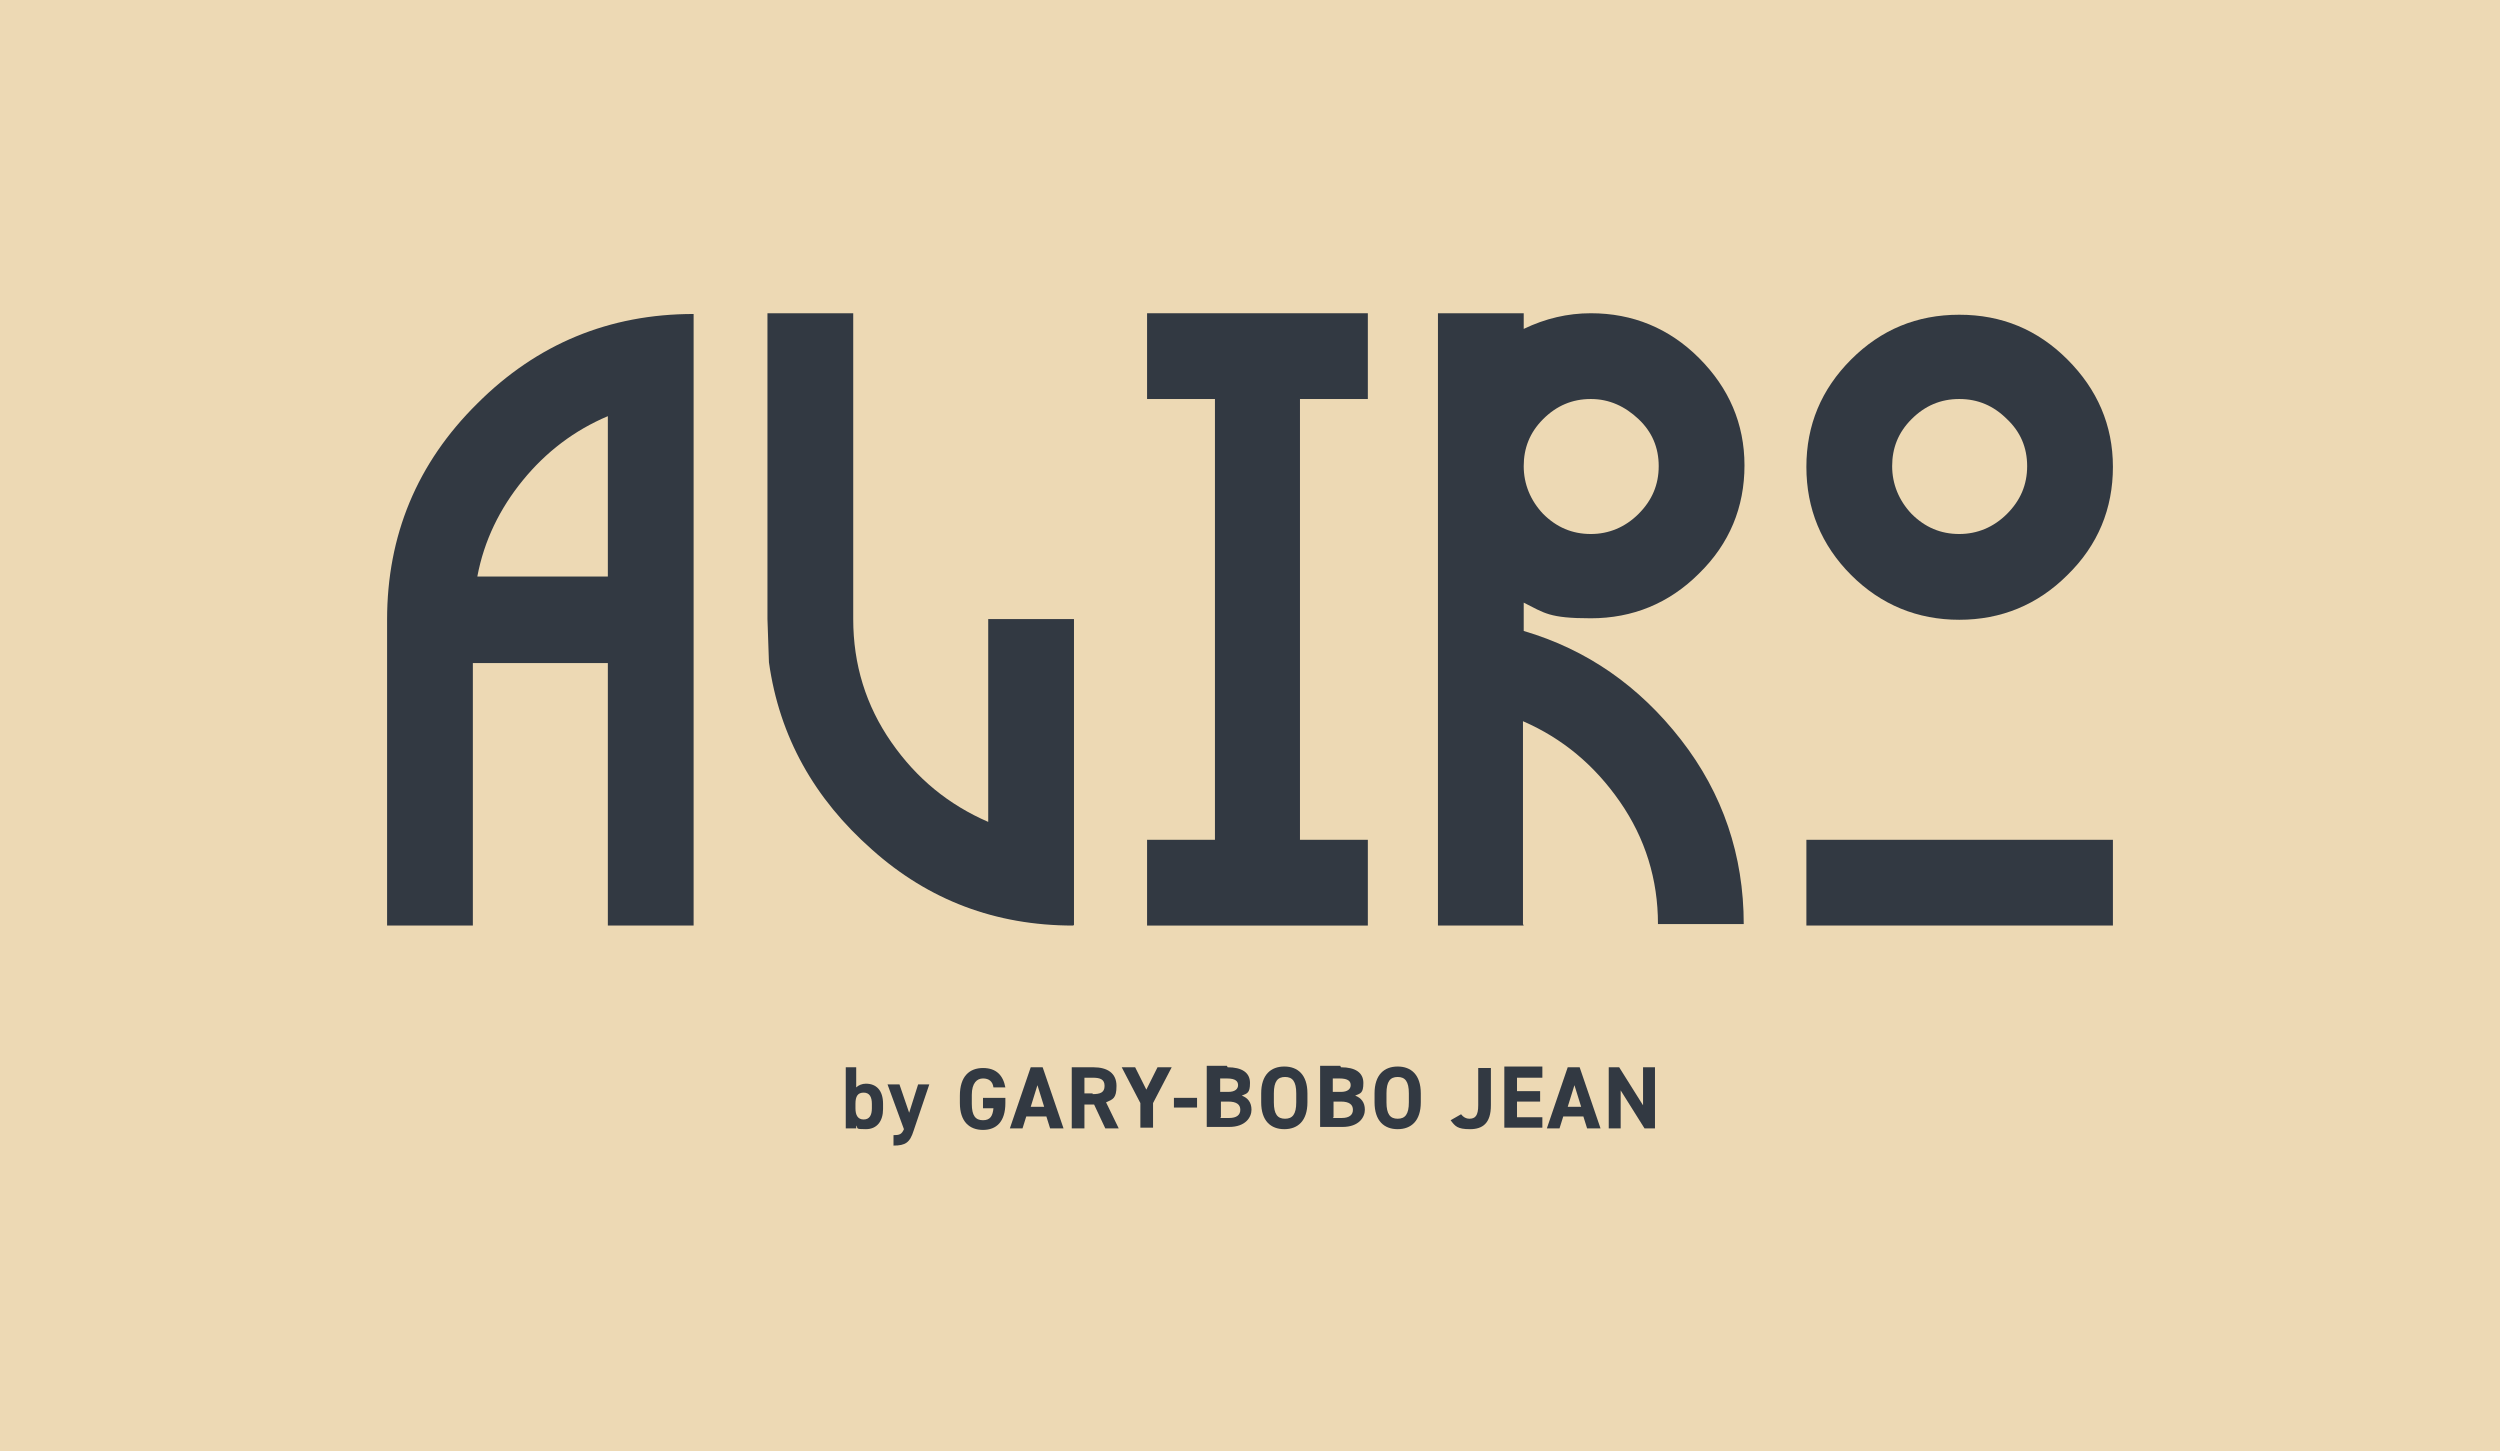 <?xml version="1.0" encoding="UTF-8"?>
<svg id="Calque_1" xmlns="http://www.w3.org/2000/svg" version="1.1" viewBox="0 0 335.2 194.6">
  <!-- Generator: Adobe Illustrator 29.1.0, SVG Export Plug-In . SVG Version: 2.1.0 Build 142)  -->
  <defs>
    <style>
      .st0 {
        fill: #edd9b4;
      }

      .st1 {
        fill: #323942;
      }
    </style>
  </defs>
  <rect class="st0" width="335.2" height="194.6"/>
  <g>
    <path class="st1" d="M93,53.5v70.6h-11.5v-35.2h-18.1v35.2h-11.5v-41c0-11.3,4-21,12.1-29,8-8,17.7-12,29-12v11.5h0ZM64,77.3h17.5v-21.5c-4.5,1.9-8.3,4.8-11.4,8.6s-5.2,8.1-6.1,12.9Z"/>
    <path class="st1" d="M143.9,124.1c-10.4,0-19.4-3.4-27-10.2-7.7-6.8-12.4-15.1-13.8-25.1h0l-.2-5.8v-41h11.5v41c0,6.1,1.7,11.6,5.1,16.5s7.7,8.4,13,10.7v-27.2h11.5v41h0Z"/>
    <path class="st1" d="M174.3,42h9.1v11.5h-9.1v59.1h9.1v11.5h-29.6v-11.5h9.1v-59.1h-9.1v-11.5h20.5Z"/>
    <path class="st1" d="M204.3,124.1h-11.5V42h11.5v2.1c2.9-1.4,5.9-2.1,9-2.1,5.6,0,10.5,2,14.5,6s6.1,8.8,6.1,14.4-2,10.5-6.1,14.5c-4,4-8.9,6-14.5,6s-6.2-.7-9-2.1v3.8c8.5,2.5,15.5,7.4,21.1,14.6,5.6,7.2,8.4,15.5,8.4,24.7h-11.5c0-6-1.7-11.5-5.1-16.4-3.4-4.9-7.7-8.5-13-10.8v27.2h0ZM213.3,71.6c2.4,0,4.6-.9,6.4-2.7,1.8-1.8,2.7-3.9,2.7-6.4s-.9-4.6-2.7-6.3-3.9-2.7-6.4-2.7-4.6.9-6.4,2.7c-1.8,1.8-2.6,3.9-2.6,6.3s.9,4.6,2.6,6.4c1.8,1.8,3.9,2.7,6.4,2.7Z"/>
    <path class="st1" d="M262.7,83.1c-5.6,0-10.5-2-14.5-6-4-4-6-8.9-6-14.5s2-10.4,6-14.4,8.8-6,14.5-6,10.5,2,14.5,6,6.1,8.8,6.1,14.4-2,10.5-6.1,14.5c-4,4-8.9,6-14.5,6ZM283.3,112.6v11.5h-41.1v-11.5h41.1ZM262.7,71.6c2.4,0,4.6-.9,6.4-2.7,1.8-1.8,2.7-3.9,2.7-6.4s-.9-4.6-2.7-6.3c-1.8-1.8-3.9-2.7-6.4-2.7s-4.6.9-6.4,2.7c-1.8,1.8-2.6,3.9-2.6,6.3s.9,4.6,2.6,6.4c1.8,1.8,3.9,2.7,6.4,2.7Z"/>
  </g>
  <g>
    <path class="st1" d="M114.8,145.8c.3-.3.8-.5,1.3-.5,1.4,0,2.3.9,2.3,2.7v.7c0,1.6-.8,2.7-2.3,2.7s-1-.1-1.3-.5v.4h-1.4v-8.2h1.4v2.6h0ZM116.9,148.6v-.6c0-.9-.3-1.5-1.1-1.5s-1.1.5-1.1,1.5v.6c0,.9.3,1.5,1.1,1.5s1.1-.6,1.1-1.5Z"/>
    <path class="st1" d="M120.6,145.4l1.3,3.8,1.2-3.8h1.5l-2.1,6.2c-.5,1.6-1.1,2-2.7,2v-1.4c.8,0,1.1-.1,1.4-.8l-2.2-6h1.6Z"/>
    <path class="st1" d="M134.8,147.1v.8c0,2.5-1.2,3.6-3,3.6s-3.1-1.1-3.1-3.6v-1c0-2.6,1.3-3.7,3.1-3.7s2.7,1,3,2.6h-1.6c-.1-.8-.6-1.2-1.4-1.2s-1.5.6-1.5,2.2v1.2c0,1.6.5,2.2,1.5,2.2s1.3-.6,1.4-1.6h-1.4v-1.4h3,0Z"/>
    <path class="st1" d="M135.4,151.3l2.8-8.2h1.6l2.8,8.2h-1.8l-.5-1.6h-2.7l-.5,1.6h-1.8ZM138.1,148.4h1.9l-.9-2.9-.9,2.9h0Z"/>
    <path class="st1" d="M148.2,151.3l-1.5-3.2h-1.3v3.2h-1.7v-8.2h2.9c1.9,0,3.1.8,3.1,2.5s-.5,1.8-1.4,2.2l1.7,3.5h-1.8,0ZM146.5,146.7c1,0,1.6-.2,1.6-1.1s-.6-1.1-1.6-1.1h-1.1v2.1h1.1Z"/>
    <path class="st1" d="M152.2,143.1l1.5,3,1.5-3h1.9l-2.5,4.8v3.3h-1.7v-3.3l-2.5-4.8h1.9,0Z"/>
    <path class="st1" d="M157.4,147.2h3.1v1.3h-3.1v-1.3Z"/>
    <path class="st1" d="M164.6,143.1c1.9,0,3,.7,3,2.1s-.4,1.4-1.1,1.7c.8.3,1.3.9,1.3,1.9s-.8,2.3-3,2.3h-3v-8.2h2.7ZM163.6,146.4h1.1c.9,0,1.3-.4,1.3-.9s-.3-.9-1.5-.9h-.9v1.8h0ZM163.6,149.9h1.2c1,0,1.5-.4,1.5-1.1s-.5-1.1-1.6-1.1h-1v2.1h0Z"/>
    <path class="st1" d="M172.2,151.4c-1.8,0-3.1-1.1-3.1-3.6v-1.2c0-2.5,1.3-3.6,3.1-3.6s3.1,1.1,3.1,3.6v1.2c0,2.5-1.3,3.6-3.1,3.6ZM170.8,147.8c0,1.6.5,2.2,1.5,2.2s1.5-.6,1.5-2.2v-1.2c0-1.6-.5-2.2-1.5-2.2s-1.5.6-1.5,2.2v1.2Z"/>
    <path class="st1" d="M179.8,143.1c1.9,0,3,.7,3,2.1s-.4,1.4-1.1,1.7c.8.3,1.3.9,1.3,1.9s-.8,2.3-3,2.3h-3v-8.2h2.7ZM178.7,146.4h1.1c.9,0,1.3-.4,1.3-.9s-.3-.9-1.5-.9h-.9v1.8h0ZM178.7,149.9h1.2c1,0,1.5-.4,1.5-1.1s-.5-1.1-1.6-1.1h-1v2.1h0Z"/>
    <path class="st1" d="M187.4,151.4c-1.8,0-3.1-1.1-3.1-3.6v-1.2c0-2.5,1.3-3.6,3.1-3.6s3.1,1.1,3.1,3.6v1.2c0,2.5-1.3,3.6-3.1,3.6ZM185.9,147.8c0,1.6.5,2.2,1.5,2.2s1.5-.6,1.5-2.2v-1.2c0-1.6-.5-2.2-1.5-2.2s-1.5.6-1.5,2.2v1.2Z"/>
    <path class="st1" d="M195.9,149.4c.3.4.7.6,1.1.6.8,0,1.2-.4,1.2-1.8v-5h1.7v5c0,2.4-1.1,3.2-2.8,3.2s-2-.4-2.6-1.2l1.4-.8Z"/>
    <path class="st1" d="M206.8,143.1v1.4h-3.4v1.8h3.1v1.4h-3.1v2.1h3.4v1.4h-5.1v-8.2h5.1Z"/>
    <path class="st1" d="M207.4,151.3l2.8-8.2h1.6l2.8,8.2h-1.8l-.5-1.6h-2.7l-.5,1.6h-1.8ZM210.1,148.4h1.9l-.9-2.9-.9,2.9h0Z"/>
    <path class="st1" d="M221.9,143.1v8.2h-1.4l-3.2-5.1v5.1h-1.6v-8.2h1.4l3.2,5.1v-5.1h1.6Z"/>
  </g>
</svg>
